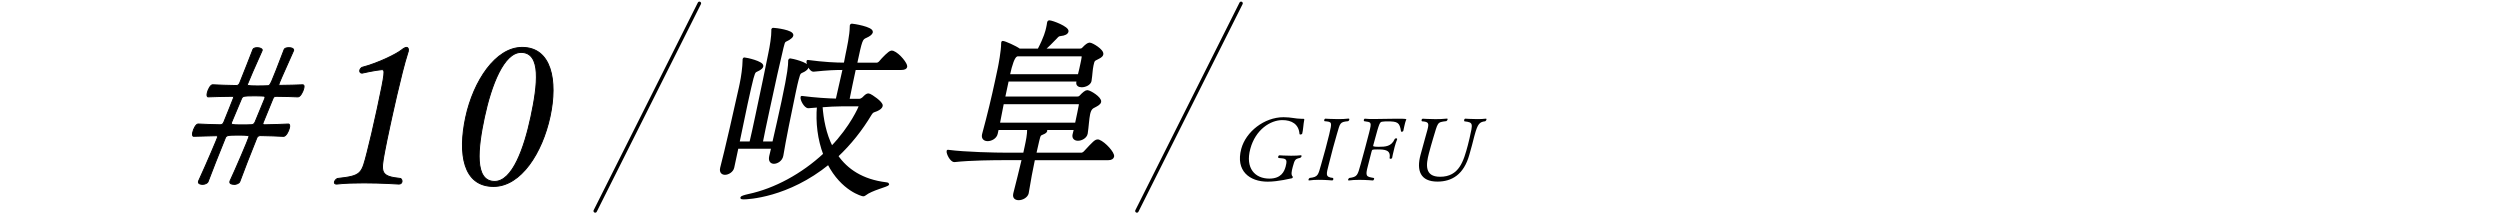 <?xml version="1.0" encoding="UTF-8"?>
<svg id="_レイヤー_2" data-name="レイヤー 2" xmlns="http://www.w3.org/2000/svg" viewBox="0 0 750 64">
  <defs>
    <style>
      .cls-1, .cls-2 {
        fill: none;
      }

      .cls-3 {
        stroke-width: .29px;
      }

      .cls-3, .cls-4, .cls-2 {
        stroke: #000;
        stroke-linecap: round;
        stroke-linejoin: round;
      }

      .cls-4 {
        stroke-width: .75px;
      }

      .cls-2 {
        stroke-width: 1.03px;
      }
    </style>
  </defs>
  <g id="main">
    <g>
      <path class="cls-4" d="M221.17,44.28l-1.27,5.94c-.23,1.1-1.48,1.85-2.4,1.85-.74,0-1.33-.46-1.1-1.56q.01-.06.02-.12c1.16-4.33,4.63-19.5,5.62-24.12.1-.46.17-.81.22-1.04.46-2.13.87-5.13.89-7.1-.02-.17,0-.29.03-.4.02-.12.08-.12.14-.12.46,0,5.55,1.1,5.3,2.25-.07.35-.42.63-1.01.98-1.24.69-1.25.23-1.93,2.6-.29,1.1-.98,4.04-1.76,7.67-.78,3.64-1.65,7.96-2.45,11.71h3.72c.49-2.02,1.1-4.85,1.76-7.96,1.5-6.98,3.22-15.29,3.87-18.58.54-2.54.99-5.42.96-7.15-.03-.12-.02-.17,0-.29s.08-.12.25-.12c.52,0,5.87.63,5.6,1.9-.07.35-.49.69-1.02,1.04-1.32.81-1.35.17-1.94,2.65-.83,3.35-2.66,11.6-4.19,18.75-.83,3.87-1.59,7.44-2.03,9.75h3.61c.81-3.52,1.91-8.37,2.75-12.29,1.94-9.06,1.99-10.9,2.01-12.06-.02-.17,0-.29.03-.4.02-.12.09-.17.21-.17.4,0,5.36,1.15,5.13,2.25-.07.35-.43.69-1.02,1.04-1.24.69-1.31.23-1.93,2.6-.19.63-.5,2.08-.91,3.98-1.17,5.48-3.06,14.83-3.7,18.87-.25,1.44-1.6,2.13-2.46,2.13-.74,0-1.32-.52-1.05-1.79,0,0,.01-.06.02-.12.12-.58.37-1.44.61-2.6h-10.59ZM256.4,20.62c-.64,3-1.36,6.35-1.96,9.4h3.32c.4,0,.85-.23,1.13-.46.35-.29.81-.87,1.2-1.04.13-.06.25-.12.43-.12.11,0,.27.06.43.12.22.06,3.7,2.25,3.49,3.23-.1.46-.59.87-1.47,1.27-.94.4-1.19.23-1.81,1.21-2.76,4.62-6.14,8.89-10.08,12.58,2.89,4.15,7.52,7.38,14.77,8.25.39.06.55.12.54.17-.1.46-4.96,1.5-6.96,3.12-.21.17-.32.17-.5.17-.11,0-6.22-1.44-10.38-9.52-12.27,9.98-24.33,10.44-25.42,10.44-.46,0-.67-.06-.66-.12.04-.17.84-.46,2.16-.75,7.86-1.67,16.08-6.12,22.72-12.29-1.68-4.44-2.32-9.46-1.89-14.42-1.04.06-2.04.17-2.91.23h-.06c-.92,0-2.11-2.19-1.95-2.94,4.01.52,7.74.75,10.53.81.77-3.35,1.52-6.58,2.12-9.35-2.63,0-4.65.06-9.1.52h-.06c-.92,0-1.83-2.13-1.7-2.77,4.79.63,8.3.81,11.16.81.23-1.1.39-2.08.57-2.94.33-1.56,1.24-5.77,1.24-8.19-.02-.17.02-.35.03-.4.02-.12.09-.17.21-.17.4,0,6.21.92,5.94,2.19-.09.4-.71.92-1.66,1.33-1.45.63-1.5.87-3.07,8.19h6.35c.17,0,.68-.23.91-.52.77-.92,2.79-3.12,3.47-3.12.17,0,.27.06.39.06,1.9.75,4.07,3.69,3.93,4.39-.07.35-.42.63-1.45.63h-13.97ZM252.46,31.53c-1.66,0-3.92.12-6.07.29.26,3.87,1.07,8.37,3.12,12.4,5.89-6.12,8.42-12.06,8.47-12.29.06-.29-.08-.4-.54-.4h-4.98Z"/>
      <path class="cls-4" d="M310.14,47.68c-.72,3.35-1.26,6.4-1.89,10.15v.06c-.25,1.1-1.6,1.79-2.63,1.79-.86,0-1.52-.4-1.28-1.5q.01-.06.02-.12c.79-3.17,1.74-6.81,2.57-10.39h-5.5c-3.15,0-10.31.06-15.06.58h-.06c-.97,0-2.09-2.25-1.95-2.94,5.23.69,14.35.87,17.62.87h5.32l.46-2.13c.38-1.79.78-3.63.76-5.42h-9.27l-.31,1.44c-.26,1.21-1.61,1.9-2.64,1.9-.86,0-1.56-.46-1.33-1.56.01-.06.02-.12.04-.17,1.6-5.89,2.82-11.02,3.91-16.1.26-1.21.53-2.48.8-3.75.16-.75,1-5.19.99-7.27-.02-.17,0-.29.02-.35q.02-.12.08-.12c.57,0,3.91,1.5,4.9,2.25l.05.06h5.84c1.94-3.69,2.41-5.65,2.61-6.58.12-.58.25-1.15.28-1.56.06-.29.13-.35.25-.35.92,0,5.67,1.85,5.44,2.94-.11.52-.77.92-2.05,1.04-.7.06-.94.4-1.32.81-1.33,1.38-2.57,2.65-3.83,3.69h11.05c.29,0,.58-.06.88-.35.9-.98,1.57-1.44,1.97-1.44.69,0,3.99,1.96,3.74,3.12-.12.58-.82.87-1.46,1.21-1.08.52-1.15.58-1.48,2.08-.3,1.38-.29,2.71-.59,4.62v.06c-.22.98-1.55,1.56-2.58,1.56-.8,0-1.41-.35-1.24-1.15l.12-.58h-21.12l-1.12,5.25h22.09c.29,0,.59-.06.88-.35.9-.98,1.65-1.56,2.05-1.56.8,0,4.03,2.02,3.8,3.12-.12.58-.95.98-1.6,1.33-.76.35-1.36.75-1.7,2.31-.31,1.44-.42,3.81-.72,5.77q-.01.06-.02.12c-.23,1.1-1.53,1.79-2.56,1.79-.8,0-1.45-.46-1.24-1.44l.44-1.79h-9.73c.1.06.27.06.38.12.48.17.61.35.58.52-.05.23-.45.52-.89.69-1.01.46-1.03.29-1.51,2.25-.31,1.44-.64,2.71-.91,3.98h13.91c.34,0,.74-.23,1.03-.52,2.76-3,3.26-3.46,3.89-3.46.11,0,.23,0,.33.06,1.74.69,4.42,3.69,4.21,4.67-.09.4-.45.75-1.42.75h-22.26ZM300.8,30.89c-.47,2.19-.82,4.39-1.23,6.29h23.29c.48-2.25.96-4.5,1.17-5.71.04-.17-.05-.58-.45-.58h-22.78ZM305.14,16.53l-.32.17q-1.11.63-2.25,5.94h21.12c.33-1.27.58-2.42.8-3.46.16-.75.31-1.44.39-2.08.04-.17-.1-.58-.51-.58h-19.23Z"/>
    </g>
    <g>
      <path d="M387.58,46.71c.94,0,1.89-.03,2.65-.13h.05c.16,0,.22.16.18.31-.06.21-.24.42-.53.5-1.39.31-1.52.5-2.11,2.69-.36,1.33-.56,2.37-.02,2.89.06.05.06.16.04.23-.04.16-.21.31-.4.31s-3.88.99-7.15.99c-5.45,0-9.68-3.26-7.91-9.85,1.38-5.14,6.9-9.49,12.68-9.49,2.33,0,3.59.47,5.29.47h.52c.42,0,.5.08.35.63-.17.73-.29,2.84-.55,3.81-.05.18-.34.29-.55.29-.13,0-.25-.05-.27-.16-.22-2.97-2.34-4.17-5.14-4.17-3.59,0-8.07,2.84-9.62,8.63-1.57,5.84,1.43,8.92,5.7,8.92,3.59,0,4.5-2.14,4.91-3.65.07-.26.12-.55.19-.89.31-1.64-.84-1.46-2.26-1.64-.18-.03-.23-.23-.18-.42.06-.21.21-.39.39-.39,0,0,1.82.13,3.71.13Z"/>
      <path d="M404.6,35.58c.18,0,.24.18.19.36-.05.18-.17.34-.37.42-2.55.23-2.36.6-3.35,3.88-.36,1.23-.77,2.66-1.15,4.09-.47,1.75-.92,3.52-1.29,5.01-.75,2.97-1.12,3.78,1.25,4.04.12.13.16.29.12.44-.05.18-.19.31-.37.31,0,0-1.97-.18-4.01-.18-1,0-2.03.05-2.83.18h-.08c-.16,0-.2-.13-.15-.31.04-.16.17-.34.35-.44,2.59-.29,2.52-.89,3.43-4.01.36-1.25.87-3.05,1.33-4.77.47-1.75.88-3.39,1.1-4.3.87-3.73.9-3.73-1.4-3.94-.13-.1-.13-.29-.1-.42.05-.18.2-.34.38-.34,0,0,1.77.13,3.76.13,1.07,0,2.21-.03,3.16-.16h.03Z"/>
      <path d="M407.73,53.96c-1.07,0-2.16.05-3.06.18h-.05c-.16,0-.23-.13-.18-.31.03-.13.16-.31.35-.44,2.4-.34,2.47-.73,3.41-4.12.38-1.3.83-3,1.29-4.72.46-1.72.92-3.44,1.24-4.72.84-3.31.69-3.15-1.48-3.47-.13-.1-.13-.29-.09-.44.05-.18.16-.31.32-.31h.05c.63.08,1.52.1,2.54.1,2.09,0,4.74-.1,7.1-.1,2.67,0,2.75.08,2.71.26-.03.1-.09.23-.16.39-.08.18-.12.36-.19.6-.2.73-.36,1.62-.53,2.37-.05.18-.29.31-.48.31-.1,0-.19-.05-.22-.16-.41-2.66-1.01-2.97-4.12-2.97-.55,0-1.05.03-1.49.1-.73.1-.87.21-2.34,5.71-.13.5-.27.99-.39,1.43-.06.21,0,.39,1.6.39,2.07,0,3.84-.08,4.83-2.29.08-.18.31-.26.46-.26.18,0,.34.1.29.29,0,.03-.01.05-.02.08-.28.65-.52,1.46-.75,2.29-.43,1.62-.73,3.21-.73,3.21-.05.18-.26.29-.47.29-.16,0-.32-.08-.29-.29.38-2.37-1.36-2.53-3.69-2.53-1.44,0-1.56.05-1.67.47-.03.13-.08.29-.13.47-.28,1.04-.71,2.84-.94,3.68-.03.1-.06.21-.08.31-.87,3.23-.45,3.23,1.72,3.62.15.03.19.18.14.34-.06.21-.22.42-.37.42,0,0-2.02-.18-4.14-.18Z"/>
      <path d="M439.25,35.94c.05-.18.17-.34.38-.34,0,0,1.75.13,3.55.13.92,0,1.81-.03,2.55-.13h.05c.16,0,.2.13.15.31-.04.16-.17.34-.36.47-1.68.21-2.24.65-3.2,4.2-.06.21-.11.42-.17.63-.21.89-.4,1.59-.6,2.35-.2.76-.43,1.62-.79,2.84-1.66,6-5.29,8.08-9.58,8.08-5.16,0-6.32-3.36-5.08-7.98.02-.08.05-.18.07-.26.45-1.59.97-3.52,1.28-4.67.28-1.04.53-1.88.71-2.55.56-2.09.4-2.48-1.62-2.63-.13-.1-.16-.29-.12-.44.05-.18.2-.34.38-.34.16,0,1.8.13,3.79.13,1.1,0,2.28-.03,3.42-.16h.05c.16,0,.2.13.16.29-.04.16-.17.34-.36.47-2.89.34-2.47.31-4.01,5.29-.38,1.23-.86,3-1.24,4.41-.86,3.31-1.35,6.99,3.36,6.99,5.76,0,7.05-4.72,8.33-9.46.21-.78.35-1.41.51-2.08,1.02-4.48,1.15-4.77-1.49-5.08-.14-.08-.17-.26-.12-.44Z"/>
    </g>
    <line class="cls-2" x1="341.07" y1="63.29" x2="372.32" y2="1"/>
    <g>
      <path class="cls-3" d="M70.2,55.3c-.35,0-1.4-.06-1.24-.81.01-.06.02-.12.04-.17,1.63-3.46,5.53-12.58,5.68-13.27.09-.4-.24-.52-3.25-.52-3.19,0-3.56.12-3.84.87-2.02,5.02-3.89,9.64-5.17,13.1-.23.52-1,.81-1.65.81-.06,0-1.42,0-1.24-.81.01-.06.02-.12.04-.17,2.65-5.77,5.66-12.92,5.72-13.21.06-.29-.09-.4-.5-.4-2.49.06-4.8.12-6.7.17-.35,0-.42-.52-.28-1.15.23-1.1,1.03-2.6,1.66-2.54,1.8.12,4.15.17,6.62.23.59,0,.83-.29,1.06-.81.64-1.62,2.87-7.04,2.91-7.27.06-.29-.02-.46-.43-.46-2.67.06-5.15.06-7.18.17-.35,0-.43-.46-.28-1.15.22-1.04,1.02-2.54,1.65-2.48,1.92.12,4.39.17,7.09.23.47,0,.76-.23.97-.69,1.54-3.87,2.93-7.33,4-10.15.13-.35.7-.52,1.29-.52.83,0,1.58.35,1.49.75l-.02.12c-1.68,3.69-4.34,9.81-4.42,10.15-.06.29-.04.46,2.79.46,1.24,0,2.48,0,3.32-.06.77,0,.79-.12,4.93-10.9.13-.35.76-.52,1.35-.52,1.36,0,1.53.58,1.49.75q-.01.06-.02.12c-3.61,8.02-4.33,9.75-4.42,10.15-.05.23.06.29.47.29,2.55-.06,4.85-.06,6.71-.17.41,0,.44.4.32.98-.23,1.1-1.11,2.71-1.81,2.65-1.8-.12-3.99-.12-6.39-.17-.71,0-.86.17-1.1.75q-2.95,7.15-2.97,7.27c-.06.29,0,.52.48.52,2.73-.06,5.16-.12,7.13-.23.41,0,.49.46.35,1.1-.23,1.1-1.1,2.65-1.8,2.6-1.98-.12-4.33-.17-6.91-.23-.59,0-.95.29-1.09.69-2.02,5.02-3.83,9.64-5.12,13.15-.23.52-1.06.81-1.71.81ZM79.44,29.51c.01-.06.02-.12.04-.17.07-.35-.07-.52-.54-.52-.7-.06-1.7-.06-2.7-.06-2.95,0-3.42,0-3.77.81-.99,2.42-2.02,4.73-3.01,7.15-.01.06-.02.12-.04.17-.1.46.17.58,2.83.58,1.18,0,2.42,0,3.26-.06.41,0,.77-.29.99-.75.99-2.42,1.97-4.79,2.95-7.15Z"/>
      <path class="cls-3" d="M108.63,21.95c-.53,0-.8-.4-.7-.87.06-.29.31-.63.66-.87,4.87-1.27,10.35-3.98,11.92-5.25.57-.46,1.1-.75,1.46-.75.41,0,.68.4.51,1.21-.04.17-.13.35-.17.52-1.92,5.94-4.96,20.14-5.35,21.92-.65,3.06-1.24,5.77-1.58,7.67-1.15,6.17-1.35,7.39,4.83,8.02.35.29.44.69.38.98-.09.4-.38.69-.92.69,0,0-5-.35-10.49-.35-2.77,0-5.68.06-8.16.35h-.12c-.47,0-.65-.29-.57-.63s.34-.75.87-1.04c7.37-.81,7.26-1.38,8.96-7.96.7-2.71,1.93-7.9,3.04-13.1,2.35-10.96,2.37-11.6,1.36-11.6-2.1.17-5.89,1.04-5.89,1.04h-.06Z"/>
      <path class="cls-3" d="M139.7,35.22c2.34-10.9,8.98-21,16.95-21,8.79,0,10.68,9.92,8.37,20.71-2.34,10.9-8.75,21-16.95,21-9.15,0-10.7-9.81-8.37-20.71ZM159.26,35.11c2.08-9.69,3.21-19.39-2.93-19.39-5.19,0-8.95,9.81-11.01,19.44-1.99,9.29-3.12,19.27,3.07,19.27,5.37,0,8.88-10.04,10.87-19.33Z"/>
    </g>
    <line class="cls-2" x1="178.56" y1="63.29" x2="209.82" y2="1"/>
    <rect class="cls-1" width="750" height="64"/>
  </g>
</svg>